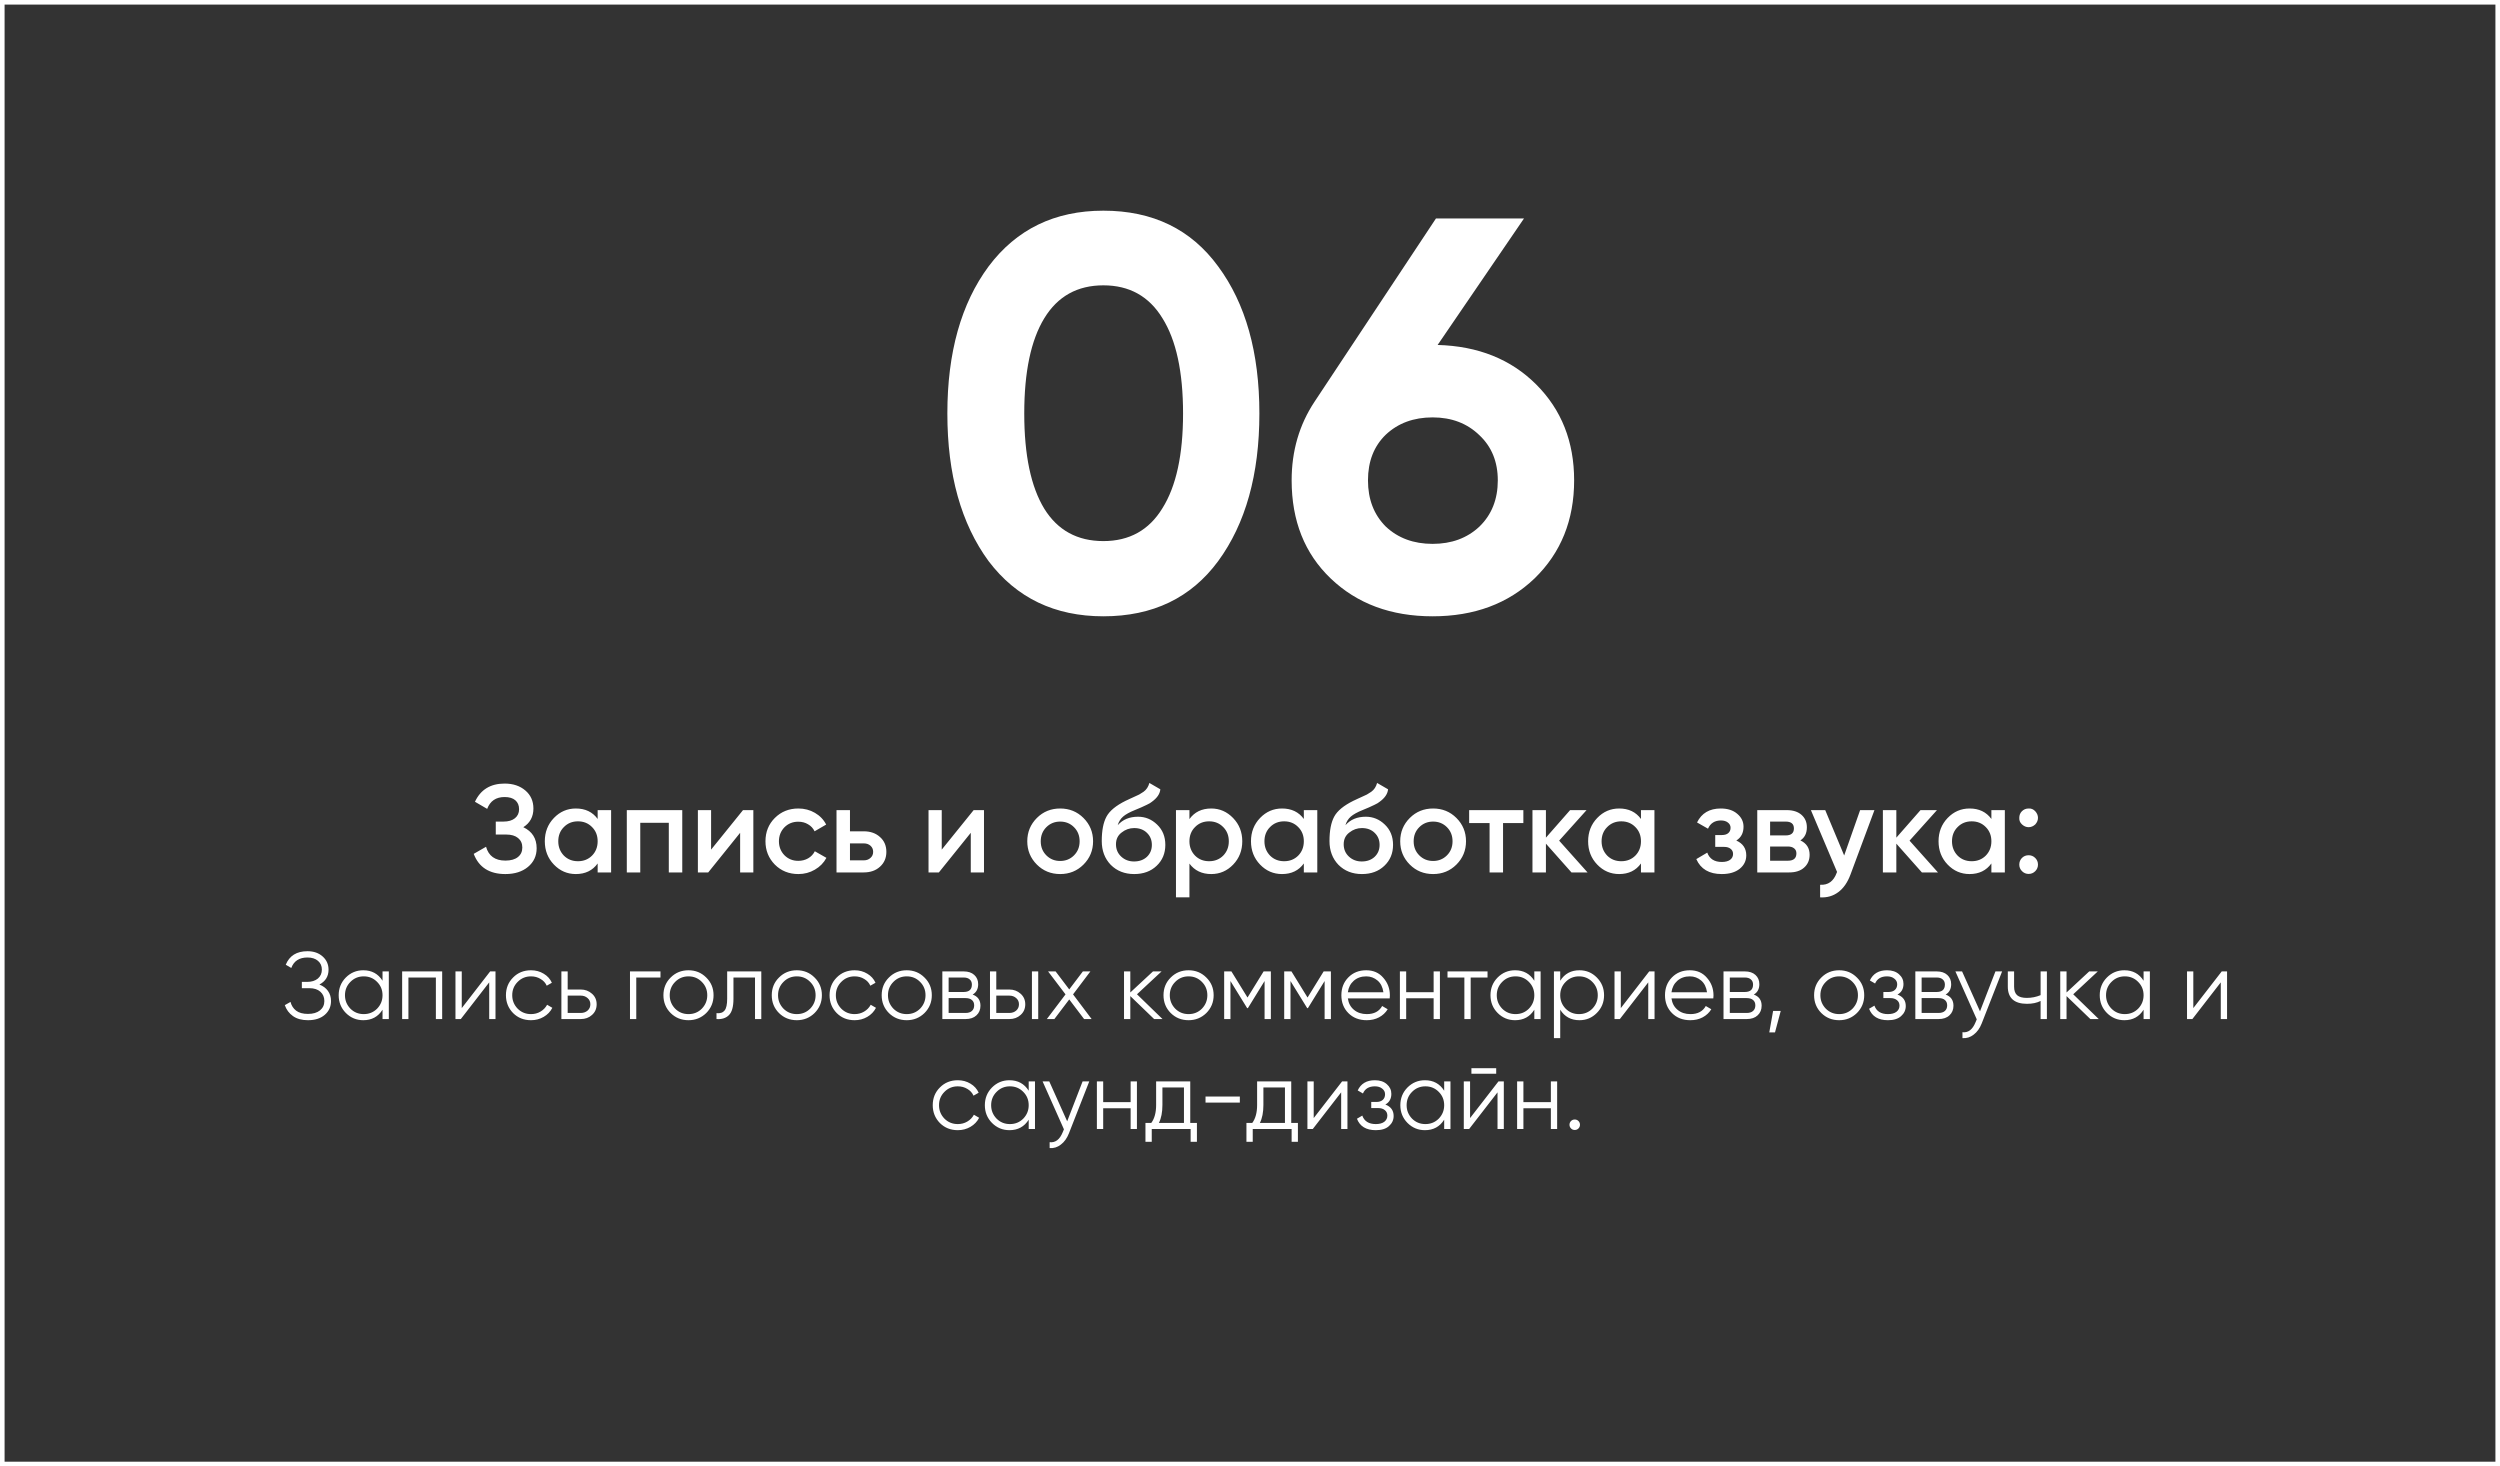 <?xml version="1.0" encoding="UTF-8"?> <svg xmlns="http://www.w3.org/2000/svg" viewBox="0 0 341 200" fill="none"><rect x="0" y="0" width="341" height="200" fill="#333333" stroke="none"/><rect x="0.125" y="0.125" width="340.75" height="199.75" stroke="white"></rect><path d="M150.5 84.064C143.863 84.064 138.644 81.556 134.845 76.54C131.095 71.423 129.22 64.709 129.22 56.4C129.22 48.091 131.095 41.403 134.845 36.336C138.644 31.269 143.863 28.736 150.5 28.736C157.239 28.736 162.458 31.269 166.156 36.336C169.906 41.403 171.78 48.091 171.78 56.4C171.78 64.709 169.906 71.423 166.156 76.54C162.458 81.556 157.239 84.064 150.5 84.064ZM161.369 56.4C161.369 50.725 160.431 46.393 158.556 43.404C156.732 40.415 154.047 38.92 150.5 38.92C146.954 38.92 144.268 40.415 142.445 43.404C140.62 46.393 139.708 50.725 139.708 56.4C139.708 62.075 140.62 66.407 142.445 69.396C144.268 72.335 146.954 73.804 150.5 73.804C154.047 73.804 156.732 72.309 158.556 69.32C160.431 66.331 161.369 62.024 161.369 56.4ZM207.872 29.8L196.092 47.052C201.614 47.204 206.098 49.003 209.544 52.448C212.989 55.893 214.712 60.251 214.712 65.52C214.712 70.941 212.913 75.4 209.316 78.896C205.718 82.341 201.082 84.064 195.408 84.064C189.733 84.064 185.097 82.341 181.5 78.896C177.953 75.501 176.18 71.043 176.18 65.52C176.18 61.517 177.218 57.945 179.296 54.804L195.864 29.8H207.872ZM204.3 65.52C204.3 62.987 203.464 60.935 201.792 59.364C200.12 57.743 197.992 56.932 195.408 56.932C192.824 56.932 190.696 57.717 189.024 59.288C187.402 60.859 186.592 62.936 186.592 65.52C186.592 68.104 187.402 70.207 189.024 71.828C190.696 73.399 192.824 74.184 195.408 74.184C197.992 74.184 200.12 73.399 201.792 71.828C203.464 70.207 204.3 68.104 204.3 65.52Z" fill="white"></path><path d="M71.38 112.829C72.592 113.407 73.199 114.365 73.199 115.702C73.199 116.745 72.802 117.595 72.009 118.252C71.227 118.898 70.201 119.221 68.932 119.221C66.756 119.221 65.316 118.303 64.614 116.467L66.297 115.498C66.648 116.756 67.526 117.385 68.932 117.385C69.668 117.385 70.235 117.226 70.632 116.909C71.04 116.592 71.244 116.155 71.244 115.6C71.244 115.056 71.051 114.625 70.666 114.308C70.28 113.991 69.748 113.832 69.068 113.832H67.623V112.064H68.677C69.345 112.064 69.867 111.911 70.241 111.605C70.615 111.299 70.802 110.891 70.802 110.381C70.802 109.86 70.632 109.452 70.292 109.157C69.952 108.862 69.464 108.715 68.83 108.715C67.651 108.715 66.858 109.253 66.45 110.33L64.784 109.361C65.554 107.706 66.903 106.879 68.83 106.879C69.986 106.879 70.932 107.196 71.669 107.831C72.394 108.454 72.757 109.27 72.757 110.279C72.757 111.401 72.298 112.251 71.38 112.829ZM81.52 111.707V110.5H83.356V119H81.52V117.776C80.829 118.739 79.837 119.221 78.545 119.221C77.377 119.221 76.38 118.79 75.553 117.929C74.725 117.068 74.312 116.008 74.312 114.75C74.312 113.492 74.725 112.432 75.553 111.571C76.38 110.71 77.377 110.279 78.545 110.279C79.837 110.279 80.829 110.755 81.52 111.707ZM76.913 116.705C77.423 117.215 78.063 117.47 78.834 117.47C79.605 117.47 80.245 117.215 80.755 116.705C81.265 116.184 81.52 115.532 81.52 114.75C81.52 113.968 81.265 113.322 80.755 112.812C80.245 112.291 79.605 112.03 78.834 112.03C78.063 112.03 77.423 112.291 76.913 112.812C76.403 113.322 76.148 113.968 76.148 114.75C76.148 115.521 76.403 116.172 76.913 116.705ZM85.496 110.5H93.061V119H91.225V112.234H87.332V119H85.496V110.5ZM96.993 115.889L101.345 110.5H102.756V119H100.954V113.594L96.602 119H95.191V110.5H96.993V115.889ZM108.898 119.221C107.618 119.221 106.547 118.79 105.686 117.929C104.835 117.056 104.41 115.997 104.41 114.75C104.41 113.481 104.835 112.421 105.686 111.571C106.547 110.71 107.618 110.279 108.898 110.279C109.726 110.279 110.48 110.477 111.159 110.874C111.84 111.271 112.35 111.803 112.689 112.472L111.109 113.39C110.916 112.982 110.621 112.665 110.225 112.438C109.839 112.2 109.391 112.081 108.882 112.081C108.133 112.081 107.504 112.336 106.995 112.846C106.496 113.367 106.246 114.002 106.246 114.75C106.246 115.498 106.496 116.133 106.995 116.654C107.504 117.164 108.133 117.419 108.882 117.419C109.38 117.419 109.828 117.306 110.225 117.079C110.632 116.841 110.939 116.518 111.142 116.11L112.724 117.011C112.361 117.691 111.834 118.229 111.142 118.626C110.463 119.023 109.715 119.221 108.898 119.221ZM115.936 113.39H117.806C118.724 113.39 119.467 113.651 120.033 114.172C120.611 114.682 120.9 115.356 120.9 116.195C120.9 117.022 120.611 117.697 120.033 118.218C119.467 118.739 118.724 119 117.806 119H114.1V110.5H115.936V113.39ZM115.936 117.351H117.823C118.186 117.351 118.486 117.243 118.724 117.028C118.974 116.813 119.098 116.535 119.098 116.195C119.098 115.855 118.979 115.577 118.741 115.362C118.503 115.147 118.197 115.039 117.823 115.039H115.936V117.351ZM128.453 115.889L132.805 110.5H134.216V119H132.414V113.594L128.062 119H126.651V110.5H128.453V115.889ZM147.787 117.929C146.926 118.79 145.867 119.221 144.608 119.221C143.351 119.221 142.291 118.79 141.429 117.929C140.557 117.056 140.12 115.997 140.12 114.75C140.12 113.503 140.557 112.444 141.429 111.571C142.291 110.71 143.351 110.279 144.608 110.279C145.867 110.279 146.926 110.71 147.787 111.571C148.66 112.444 149.096 113.503 149.096 114.75C149.096 115.997 148.66 117.056 147.787 117.929ZM141.957 114.75C141.957 115.521 142.212 116.161 142.721 116.671C143.232 117.181 143.861 117.436 144.608 117.436C145.357 117.436 145.986 117.181 146.495 116.671C147.006 116.161 147.261 115.521 147.261 114.75C147.261 113.979 147.006 113.339 146.495 112.829C145.986 112.319 145.357 112.064 144.608 112.064C143.861 112.064 143.232 112.319 142.721 112.829C142.212 113.339 141.957 113.979 141.957 114.75ZM154.701 119.221C153.409 119.221 152.343 118.802 151.505 117.963C150.689 117.113 150.28 116.031 150.28 114.716C150.28 113.288 150.496 112.177 150.927 111.384C151.346 110.602 152.219 109.882 153.544 109.225C153.59 109.202 153.663 109.168 153.766 109.123C153.879 109.066 153.998 109.01 154.123 108.953C154.247 108.896 154.372 108.84 154.496 108.783C154.972 108.568 155.267 108.432 155.381 108.375C155.448 108.341 155.647 108.216 155.976 108.001C156.372 107.718 156.638 107.315 156.774 106.794L158.27 107.661C158.214 108.284 157.823 108.857 157.097 109.378C156.973 109.491 156.74 109.627 156.4 109.786L155.669 110.126L154.82 110.483C154.083 110.778 153.539 111.078 153.188 111.384C152.836 111.69 152.593 112.081 152.457 112.557C153.137 111.786 154.06 111.401 155.227 111.401C156.225 111.401 157.092 111.758 157.828 112.472C158.577 113.186 158.951 114.11 158.951 115.243C158.951 116.399 158.554 117.351 157.761 118.099C156.978 118.847 155.958 119.221 154.701 119.221ZM154.684 117.504C155.398 117.504 155.981 117.294 156.435 116.875C156.888 116.444 157.114 115.9 157.114 115.243C157.114 114.574 156.888 114.025 156.435 113.594C155.993 113.163 155.415 112.948 154.701 112.948C154.066 112.948 153.494 113.152 152.983 113.56C152.474 113.945 152.219 114.478 152.219 115.158C152.219 115.838 152.457 116.399 152.933 116.841C153.409 117.283 153.992 117.504 154.684 117.504ZM165.213 110.279C166.369 110.279 167.367 110.715 168.205 111.588C169.032 112.449 169.446 113.503 169.446 114.75C169.446 116.008 169.032 117.068 168.205 117.929C167.378 118.79 166.381 119.221 165.213 119.221C163.933 119.221 162.941 118.745 162.238 117.793V122.4H160.402V110.5H162.238V111.724C162.929 110.761 163.921 110.279 165.213 110.279ZM163.003 116.705C163.513 117.215 164.154 117.47 164.924 117.47C165.695 117.47 166.335 117.215 166.845 116.705C167.355 116.184 167.61 115.532 167.61 114.75C167.61 113.968 167.355 113.322 166.845 112.812C166.335 112.291 165.695 112.03 164.924 112.03C164.154 112.03 163.513 112.291 163.003 112.812C162.493 113.322 162.238 113.968 162.238 114.75C162.238 115.521 162.493 116.172 163.003 116.705ZM177.842 111.707V110.5H179.678V119H177.842V117.776C177.151 118.739 176.159 119.221 174.867 119.221C173.7 119.221 172.702 118.79 171.875 117.929C171.048 117.068 170.634 116.008 170.634 114.75C170.634 113.492 171.048 112.432 171.875 111.571C172.702 110.71 173.7 110.279 174.867 110.279C176.159 110.279 177.151 110.755 177.842 111.707ZM173.235 116.705C173.745 117.215 174.386 117.47 175.156 117.47C175.927 117.47 176.567 117.215 177.077 116.705C177.587 116.184 177.842 115.532 177.842 114.75C177.842 113.968 177.587 113.322 177.077 112.812C176.567 112.291 175.927 112.03 175.156 112.03C174.386 112.03 173.745 112.291 173.235 112.812C172.725 113.322 172.47 113.968 172.47 114.75C172.47 115.521 172.725 116.172 173.235 116.705ZM185.762 119.221C184.47 119.221 183.405 118.802 182.566 117.963C181.75 117.113 181.342 116.031 181.342 114.716C181.342 113.288 181.558 112.177 181.988 111.384C182.407 110.602 183.28 109.882 184.606 109.225C184.651 109.202 184.725 109.168 184.827 109.123C184.94 109.066 185.06 109.01 185.184 108.953C185.309 108.896 185.434 108.84 185.558 108.783C186.034 108.568 186.329 108.432 186.442 108.375C186.51 108.341 186.708 108.216 187.037 108.001C187.434 107.718 187.7 107.315 187.836 106.794L189.332 107.661C189.275 108.284 188.885 108.857 188.159 109.378C188.035 109.491 187.802 109.627 187.462 109.786L186.731 110.126L185.881 110.483C185.144 110.778 184.601 111.078 184.249 111.384C183.898 111.69 183.654 112.081 183.518 112.557C184.198 111.786 185.122 111.401 186.289 111.401C187.286 111.401 188.154 111.758 188.89 112.472C189.638 113.186 190.012 114.11 190.012 115.243C190.012 116.399 189.615 117.351 188.822 118.099C188.04 118.847 187.02 119.221 185.762 119.221ZM185.745 117.504C186.459 117.504 187.043 117.294 187.496 116.875C187.95 116.444 188.176 115.9 188.176 115.243C188.176 114.574 187.95 114.025 187.496 113.594C187.054 113.163 186.476 112.948 185.762 112.948C185.127 112.948 184.555 113.152 184.045 113.56C183.535 113.945 183.28 114.478 183.28 115.158C183.28 115.838 183.518 116.399 183.994 116.841C184.47 117.283 185.054 117.504 185.745 117.504ZM198.655 117.929C197.793 118.79 196.733 119.221 195.476 119.221C194.218 119.221 193.158 118.79 192.297 117.929C191.424 117.056 190.988 115.997 190.988 114.75C190.988 113.503 191.424 112.444 192.297 111.571C193.158 110.71 194.218 110.279 195.476 110.279C196.733 110.279 197.793 110.71 198.655 111.571C199.527 112.444 199.964 113.503 199.964 114.75C199.964 115.997 199.527 117.056 198.655 117.929ZM192.823 114.75C192.823 115.521 193.078 116.161 193.589 116.671C194.099 117.181 194.727 117.436 195.476 117.436C196.224 117.436 196.852 117.181 197.363 116.671C197.873 116.161 198.127 115.521 198.127 114.75C198.127 113.979 197.873 113.339 197.363 112.829C196.852 112.319 196.224 112.064 195.476 112.064C194.727 112.064 194.099 112.319 193.589 112.829C193.078 113.339 192.823 113.979 192.823 114.75ZM200.391 110.5H207.786V112.268H205.015V119H203.179V112.268H200.391V110.5ZM212.666 114.665L216.542 119H214.349L210.864 115.073V119H209.028V110.5H210.864V114.257L214.162 110.5H216.406L212.666 114.665ZM223.828 111.707V110.5H225.665V119H223.828V117.776C223.137 118.739 222.145 119.221 220.853 119.221C219.686 119.221 218.689 118.79 217.862 117.929C217.034 117.068 216.62 116.008 216.62 114.75C216.62 113.492 217.034 112.432 217.862 111.571C218.689 110.71 219.686 110.279 220.853 110.279C222.145 110.279 223.137 110.755 223.828 111.707ZM219.221 116.705C219.732 117.215 220.372 117.47 221.143 117.47C221.913 117.47 222.554 117.215 223.064 116.705C223.573 116.184 223.828 115.532 223.828 114.75C223.828 113.968 223.573 113.322 223.064 112.812C222.554 112.291 221.913 112.03 221.143 112.03C220.372 112.03 219.732 112.291 219.221 112.812C218.712 113.322 218.457 113.968 218.457 114.75C218.457 115.521 218.712 116.172 219.221 116.705ZM236.832 114.648C237.738 115.056 238.191 115.73 238.191 116.671C238.191 117.408 237.891 118.02 237.291 118.507C236.69 118.983 235.874 119.221 234.843 119.221C233.131 119.221 231.975 118.541 231.375 117.181L232.87 116.297C233.177 117.147 233.839 117.572 234.859 117.572C235.335 117.572 235.709 117.476 235.982 117.283C236.254 117.079 236.389 116.813 236.389 116.484C236.389 116.189 236.282 115.957 236.066 115.787C235.851 115.606 235.551 115.515 235.166 115.515H233.958V113.9H234.859C235.233 113.9 235.523 113.815 235.726 113.645C235.942 113.464 236.049 113.22 236.049 112.914C236.049 112.619 235.93 112.381 235.692 112.2C235.454 112.007 235.137 111.911 234.74 111.911C233.891 111.911 233.301 112.285 232.972 113.033L231.476 112.183C232.1 110.914 233.177 110.279 234.707 110.279C235.659 110.279 236.412 110.523 236.968 111.01C237.534 111.486 237.817 112.07 237.817 112.761C237.817 113.611 237.489 114.24 236.832 114.648ZM245.573 114.631C246.412 115.028 246.831 115.679 246.831 116.586C246.831 117.311 246.582 117.895 246.083 118.337C245.596 118.779 244.916 119 244.043 119H239.691V110.5H243.703C244.565 110.5 245.239 110.715 245.726 111.146C246.214 111.577 246.457 112.143 246.457 112.846C246.457 113.651 246.162 114.246 245.573 114.631ZM243.567 112.064H241.442V113.951H243.567C244.315 113.951 244.689 113.634 244.689 112.999C244.689 112.376 244.315 112.064 243.567 112.064ZM241.442 117.402H243.873C244.644 117.402 245.029 117.068 245.029 116.399C245.029 116.104 244.927 115.878 244.723 115.719C244.519 115.549 244.236 115.464 243.873 115.464H241.442V117.402ZM251.545 116.688L253.72 110.5H255.675L252.412 119.272C252.015 120.349 251.46 121.153 250.745 121.686C250.032 122.219 249.204 122.457 248.264 122.4V120.683C249.352 120.751 250.105 120.207 250.525 119.051L250.575 118.932L247.006 110.5H248.961L251.545 116.688ZM260.462 114.665L264.337 119H262.145L258.66 115.073V119H256.825V110.5H258.66V114.257L261.957 110.5H264.202L260.462 114.665ZM271.625 111.707V110.5H273.46V119H271.625V117.776C270.933 118.739 269.942 119.221 268.65 119.221C267.483 119.221 266.485 118.79 265.658 117.929C264.83 117.068 264.418 116.008 264.418 114.75C264.418 113.492 264.83 112.432 265.658 111.571C266.485 110.71 267.483 110.279 268.65 110.279C269.942 110.279 270.933 110.755 271.625 111.707ZM267.017 116.705C267.527 117.215 268.168 117.47 268.938 117.47C269.71 117.47 270.35 117.215 270.86 116.705C271.37 116.184 271.625 115.532 271.625 114.75C271.625 113.968 271.37 113.322 270.86 112.812C270.35 112.291 269.71 112.03 268.938 112.03C268.168 112.03 267.527 112.291 267.017 112.812C266.507 113.322 266.252 113.968 266.252 114.75C266.252 115.521 266.507 116.172 267.017 116.705ZM275.43 111.554C275.43 111.191 275.55 110.891 275.788 110.653C276.038 110.404 276.342 110.279 276.705 110.279C277.058 110.256 277.358 110.381 277.608 110.653C277.855 110.925 277.98 111.225 277.98 111.554C277.98 111.883 277.855 112.183 277.608 112.455C277.335 112.704 277.035 112.829 276.705 112.829C276.377 112.829 276.077 112.704 275.805 112.455C275.533 112.206 275.408 111.905 275.43 111.554ZM276.705 116.654C277.058 116.654 277.358 116.779 277.608 117.028C277.855 117.277 277.98 117.578 277.98 117.929C277.98 118.28 277.855 118.581 277.608 118.83C277.358 119.079 277.058 119.204 276.705 119.204C276.355 119.204 276.053 119.079 275.805 118.83C275.555 118.581 275.43 118.28 275.43 117.929C275.43 117.578 275.55 117.277 275.788 117.028C276.038 116.779 276.342 116.654 276.705 116.654Z" fill="white"></path><path d="M43.565 134.294C44.068 134.485 44.458 134.775 44.735 135.165C45.013 135.555 45.151 136.014 45.151 136.543C45.151 137.306 44.865 137.934 44.293 138.428C43.73 138.913 42.967 139.156 42.005 139.156C41.173 139.156 40.493 138.97 39.964 138.597C39.435 138.224 39.063 137.726 38.846 137.102L39.626 136.66C39.748 137.154 40.003 137.553 40.393 137.856C40.783 138.151 41.321 138.298 42.005 138.298C42.699 138.298 43.245 138.138 43.643 137.817C44.042 137.496 44.241 137.072 44.241 136.543C44.241 136.014 44.059 135.59 43.695 135.269C43.331 134.948 42.837 134.788 42.213 134.788H41.173V133.93H41.888C42.504 133.93 42.993 133.778 43.357 133.475C43.721 133.163 43.903 132.756 43.903 132.253C43.903 131.759 43.725 131.36 43.37 131.057C43.015 130.754 42.538 130.602 41.94 130.602C40.822 130.602 40.086 131.079 39.73 132.032L38.976 131.59C39.479 130.359 40.467 129.744 41.94 129.744C42.789 129.744 43.483 129.987 44.02 130.472C44.549 130.949 44.813 131.547 44.813 132.266C44.813 133.176 44.397 133.852 43.565 134.294ZM52.177 133.774V132.5H53.035V139H52.177V137.726C51.579 138.679 50.703 139.156 49.551 139.156C48.623 139.156 47.831 138.827 47.172 138.168C46.522 137.509 46.197 136.703 46.197 135.75C46.197 134.797 46.522 133.991 47.172 133.332C47.831 132.673 48.623 132.344 49.551 132.344C50.703 132.344 51.579 132.821 52.177 133.774ZM47.796 137.583C48.29 138.077 48.897 138.324 49.616 138.324C50.335 138.324 50.942 138.077 51.436 137.583C51.93 137.072 52.177 136.461 52.177 135.75C52.177 135.031 51.93 134.424 51.436 133.93C50.942 133.427 50.335 133.176 49.616 133.176C48.897 133.176 48.29 133.427 47.796 133.93C47.302 134.424 47.055 135.031 47.055 135.75C47.055 136.461 47.302 137.072 47.796 137.583ZM54.852 132.5H60.312V139H59.453V133.332H55.709V139H54.852V132.5ZM62.984 137.505L66.858 132.5H67.586V139H66.728V133.995L62.854 139H62.126V132.5H62.984V137.505ZM72.429 139.156C71.45 139.156 70.635 138.831 69.985 138.181C69.335 137.514 69.01 136.703 69.01 135.75C69.01 134.788 69.335 133.982 69.985 133.332C70.635 132.673 71.45 132.344 72.429 132.344C73.07 132.344 73.647 132.5 74.158 132.812C74.669 133.115 75.042 133.527 75.276 134.047L74.574 134.45C74.401 134.06 74.119 133.752 73.729 133.527C73.348 133.293 72.915 133.176 72.429 133.176C71.71 133.176 71.103 133.427 70.609 133.93C70.115 134.424 69.868 135.031 69.868 135.75C69.868 136.461 70.115 137.072 70.609 137.583C71.103 138.077 71.71 138.324 72.429 138.324C72.906 138.324 73.335 138.211 73.716 137.986C74.106 137.761 74.409 137.449 74.626 137.05L75.341 137.466C75.073 137.986 74.678 138.398 74.158 138.701C73.638 139.004 73.062 139.156 72.429 139.156ZM77.431 134.97H79.212C79.81 134.97 80.322 135.161 80.746 135.542C81.171 135.915 81.383 136.396 81.383 136.985C81.383 137.583 81.171 138.068 80.746 138.441C80.339 138.814 79.828 139 79.212 139H76.573V132.5H77.431V134.97ZM77.431 138.168H79.212C79.585 138.168 79.897 138.06 80.148 137.843C80.4 137.618 80.525 137.332 80.525 136.985C80.525 136.638 80.4 136.357 80.148 136.14C79.897 135.915 79.585 135.802 79.212 135.802H77.431V138.168ZM85.93 132.5H90.09V133.332H86.787V139H85.93V132.5ZM96.328 138.181C95.66 138.831 94.854 139.156 93.91 139.156C92.948 139.156 92.137 138.831 91.479 138.181C90.82 137.522 90.491 136.712 90.491 135.75C90.491 134.788 90.82 133.982 91.479 133.332C92.137 132.673 92.948 132.344 93.91 132.344C94.863 132.344 95.669 132.673 96.328 133.332C96.995 133.982 97.329 134.788 97.329 135.75C97.329 136.703 96.995 137.514 96.328 138.181ZM92.09 137.583C92.584 138.077 93.19 138.324 93.91 138.324C94.629 138.324 95.236 138.077 95.73 137.583C96.224 137.072 96.471 136.461 96.471 135.75C96.471 135.031 96.224 134.424 95.73 133.93C95.236 133.427 94.629 133.176 93.91 133.176C93.19 133.176 92.584 133.427 92.09 133.93C91.596 134.424 91.349 135.031 91.349 135.75C91.349 136.461 91.596 137.072 92.09 137.583ZM99.186 132.5H103.841V139H102.983V133.332H100.044V136.231C100.044 137.314 99.837 138.06 99.421 138.467C99.013 138.874 98.45 139.052 97.731 139V138.194C98.233 138.246 98.602 138.125 98.835 137.83C99.07 137.535 99.186 137.002 99.186 136.231V132.5ZM111.105 138.181C110.438 138.831 109.632 139.156 108.687 139.156C107.725 139.156 106.915 138.831 106.256 138.181C105.597 137.522 105.268 136.712 105.268 135.75C105.268 134.788 105.597 133.982 106.256 133.332C106.915 132.673 107.725 132.344 108.687 132.344C109.641 132.344 110.447 132.673 111.105 133.332C111.772 133.982 112.106 134.788 112.106 135.75C112.106 136.703 111.772 137.514 111.105 138.181ZM106.867 137.583C107.361 138.077 107.968 138.324 108.687 138.324C109.406 138.324 110.013 138.077 110.507 137.583C111.001 137.072 111.248 136.461 111.248 135.75C111.248 135.031 111.001 134.424 110.507 133.93C110.013 133.427 109.406 133.176 108.687 133.176C107.968 133.176 107.361 133.427 106.867 133.93C106.373 134.424 106.126 135.031 106.126 135.75C106.126 136.461 106.373 137.072 106.867 137.583ZM116.571 139.156C115.591 139.156 114.777 138.831 114.127 138.181C113.477 137.514 113.152 136.703 113.152 135.75C113.152 134.788 113.477 133.982 114.127 133.332C114.777 132.673 115.591 132.344 116.571 132.344C117.212 132.344 117.788 132.5 118.3 132.812C118.811 133.115 119.184 133.527 119.418 134.047L118.716 134.45C118.543 134.06 118.261 133.752 117.871 133.527C117.49 133.293 117.056 133.176 116.571 133.176C115.852 133.176 115.245 133.427 114.751 133.93C114.257 134.424 114.01 135.031 114.01 135.75C114.01 136.461 114.257 137.072 114.751 137.583C115.245 138.077 115.852 138.324 116.571 138.324C117.047 138.324 117.477 138.211 117.858 137.986C118.248 137.761 118.551 137.449 118.768 137.05L119.483 137.466C119.214 137.986 118.82 138.398 118.3 138.701C117.78 139.004 117.204 139.156 116.571 139.156ZM126.098 138.181C125.431 138.831 124.625 139.156 123.68 139.156C122.718 139.156 121.908 138.831 121.249 138.181C120.591 137.522 120.261 136.712 120.261 135.75C120.261 134.788 120.591 133.982 121.249 133.332C121.908 132.673 122.718 132.344 123.68 132.344C124.633 132.344 125.439 132.673 126.098 133.332C126.766 133.982 127.099 134.788 127.099 135.75C127.099 136.703 126.766 137.514 126.098 138.181ZM121.86 137.583C122.354 138.077 122.961 138.324 123.68 138.324C124.4 138.324 125.006 138.077 125.5 137.583C125.994 137.072 126.241 136.461 126.241 135.75C126.241 135.031 125.994 134.424 125.5 133.93C125.006 133.427 124.4 133.176 123.68 133.176C122.961 133.176 122.354 133.427 121.86 133.93C121.366 134.424 121.119 135.031 121.119 135.75C121.119 136.461 121.366 137.072 121.86 137.583ZM132.669 135.659C133.38 135.919 133.735 136.426 133.735 137.18C133.735 137.717 133.553 138.155 133.189 138.493C132.834 138.831 132.335 139 131.694 139H128.535V132.5H131.434C132.058 132.5 132.543 132.66 132.89 132.981C133.245 133.302 133.423 133.722 133.423 134.242C133.423 134.892 133.172 135.364 132.669 135.659ZM131.434 133.332H129.393V135.308H131.434C132.188 135.308 132.565 134.97 132.565 134.294C132.565 133.991 132.465 133.757 132.266 133.592C132.075 133.419 131.798 133.332 131.434 133.332ZM129.393 138.168H131.694C132.075 138.168 132.366 138.077 132.565 137.895C132.773 137.713 132.877 137.457 132.877 137.128C132.877 136.816 132.773 136.573 132.565 136.4C132.366 136.227 132.075 136.14 131.694 136.14H129.393V138.168ZM135.893 134.97H137.674C138.272 134.97 138.783 135.161 139.208 135.542C139.633 135.915 139.845 136.396 139.845 136.985C139.845 137.583 139.633 138.068 139.208 138.441C138.801 138.814 138.289 139 137.674 139H135.035V132.5H135.893V134.97ZM140.755 139V132.5H141.613V139H140.755ZM135.893 138.168H137.674C138.047 138.168 138.359 138.06 138.61 137.843C138.861 137.618 138.987 137.332 138.987 136.985C138.987 136.638 138.861 136.357 138.61 136.14C138.359 135.915 138.047 135.802 137.674 135.802H135.893V138.168ZM146.364 135.633L148.899 139H147.872L145.844 136.322L143.816 139H142.789L145.337 135.633L142.958 132.5H143.985L145.844 134.957L147.703 132.5H148.73L146.364 135.633ZM155.084 135.62L158.568 139H157.424L154.174 135.867V139H153.316V132.5H154.174V135.373L157.268 132.5H158.438L155.084 135.62ZM164.54 138.181C163.872 138.831 163.066 139.156 162.121 139.156C161.16 139.156 160.349 138.831 159.69 138.181C159.032 137.522 158.702 136.712 158.702 135.75C158.702 134.788 159.032 133.982 159.69 133.332C160.349 132.673 161.16 132.344 162.121 132.344C163.075 132.344 163.881 132.673 164.54 133.332C165.207 133.982 165.541 134.788 165.541 135.75C165.541 136.703 165.207 137.514 164.54 138.181ZM160.302 137.583C160.796 138.077 161.402 138.324 162.121 138.324C162.841 138.324 163.447 138.077 163.941 137.583C164.435 137.072 164.683 136.461 164.683 135.75C164.683 135.031 164.435 134.424 163.941 133.93C163.447 133.427 162.841 133.176 162.121 133.176C161.402 133.176 160.796 133.427 160.302 133.93C159.808 134.424 159.56 135.031 159.56 135.75C159.56 136.461 159.808 137.072 160.302 137.583ZM172.358 132.5H173.346V139H172.488V133.813L170.214 137.505H170.109L167.834 133.813V139H166.976V132.5H167.964L170.161 136.062L172.358 132.5ZM180.547 132.5H181.535V139H180.677V133.813L178.402 137.505H178.298L176.023 133.813V139H175.165V132.5H176.153L178.35 136.062L180.547 132.5ZM186.356 132.344C187.327 132.344 188.103 132.686 188.683 133.371C189.281 134.047 189.58 134.849 189.58 135.776C189.58 135.819 189.572 135.954 189.554 136.179H183.847C183.934 136.829 184.211 137.349 184.679 137.739C185.147 138.129 185.732 138.324 186.434 138.324C187.422 138.324 188.12 137.956 188.527 137.219L189.281 137.661C188.995 138.129 188.601 138.497 188.098 138.766C187.604 139.026 187.045 139.156 186.421 139.156C185.399 139.156 184.567 138.835 183.925 138.194C183.284 137.553 182.963 136.738 182.963 135.75C182.963 134.771 183.28 133.96 183.912 133.319C184.545 132.669 185.36 132.344 186.356 132.344ZM186.356 133.176C185.68 133.176 185.113 133.375 184.653 133.774C184.203 134.173 183.934 134.697 183.847 135.347H188.696C188.601 134.654 188.337 134.121 187.903 133.748C187.453 133.367 186.937 133.176 186.356 133.176ZM195.547 135.334V132.5H196.405V139H195.547V136.166H191.803V139H190.945V132.5H191.803V135.334H195.547ZM197.44 132.5H202.899V133.332H200.599V139H199.74V133.332H197.44V132.5ZM209.281 133.774V132.5H210.139V139H209.281V137.726C208.683 138.679 207.808 139.156 206.655 139.156C205.728 139.156 204.935 138.827 204.276 138.168C203.626 137.509 203.301 136.703 203.301 135.75C203.301 134.797 203.626 133.991 204.276 133.332C204.935 132.673 205.728 132.344 206.655 132.344C207.808 132.344 208.683 132.821 209.281 133.774ZM204.9 137.583C205.394 138.077 206.001 138.324 206.72 138.324C207.44 138.324 208.046 138.077 208.54 137.583C209.034 137.072 209.281 136.461 209.281 135.75C209.281 135.031 209.034 134.424 208.54 133.93C208.046 133.427 207.44 133.176 206.72 133.176C206.001 133.176 205.394 133.427 204.9 133.93C204.406 134.424 204.159 135.031 204.159 135.75C204.159 136.461 204.406 137.072 204.9 137.583ZM215.44 132.344C216.367 132.344 217.156 132.673 217.806 133.332C218.464 133.991 218.794 134.797 218.794 135.75C218.794 136.703 218.464 137.509 217.806 138.168C217.156 138.827 216.367 139.156 215.44 139.156C214.287 139.156 213.412 138.679 212.814 137.726V141.6H211.956V132.5H212.814V133.774C213.412 132.821 214.287 132.344 215.44 132.344ZM213.555 137.583C214.049 138.077 214.655 138.324 215.375 138.324C216.094 138.324 216.701 138.077 217.195 137.583C217.689 137.072 217.936 136.461 217.936 135.75C217.936 135.031 217.689 134.424 217.195 133.93C216.701 133.427 216.094 133.176 215.375 133.176C214.655 133.176 214.049 133.427 213.555 133.93C213.061 134.424 212.814 135.031 212.814 135.75C212.814 136.461 213.061 137.072 213.555 137.583ZM221.078 137.505L224.952 132.5H225.68V139H224.822V133.995L220.948 139H220.22V132.5H221.078V137.505ZM230.498 132.344C231.469 132.344 232.244 132.686 232.825 133.371C233.423 134.047 233.722 134.849 233.722 135.776C233.722 135.819 233.713 135.954 233.696 136.179H227.989C228.076 136.829 228.353 137.349 228.821 137.739C229.289 138.129 229.874 138.324 230.576 138.324C231.564 138.324 232.262 137.956 232.669 137.219L233.423 137.661C233.137 138.129 232.743 138.497 232.24 138.766C231.746 139.026 231.187 139.156 230.563 139.156C229.54 139.156 228.708 138.835 228.067 138.194C227.426 137.553 227.105 136.738 227.105 135.75C227.105 134.771 227.421 133.96 228.054 133.319C228.687 132.669 229.501 132.344 230.498 132.344ZM230.498 133.176C229.822 133.176 229.254 133.375 228.795 133.774C228.344 134.173 228.076 134.697 227.989 135.347H232.838C232.743 134.654 232.478 134.121 232.045 133.748C231.594 133.367 231.079 133.176 230.498 133.176ZM239.221 135.659C239.931 135.919 240.287 136.426 240.287 137.18C240.287 137.717 240.105 138.155 239.741 138.493C239.386 138.831 238.887 139 238.246 139H235.087V132.5H237.986C238.61 132.5 239.095 132.66 239.442 132.981C239.797 133.302 239.975 133.722 239.975 134.242C239.975 134.892 239.724 135.364 239.221 135.659ZM237.986 133.332H235.945V135.308H237.986C238.74 135.308 239.117 134.97 239.117 134.294C239.117 133.991 239.017 133.757 238.818 133.592C238.627 133.419 238.35 133.332 237.986 133.332ZM235.945 138.168H238.246C238.627 138.168 238.917 138.077 239.117 137.895C239.325 137.713 239.429 137.457 239.429 137.128C239.429 136.816 239.325 136.573 239.117 136.4C238.917 136.227 238.627 136.14 238.246 136.14H235.945V138.168ZM241.85 137.895H242.89L242.11 140.82H241.33L241.85 137.895ZM253.28 138.181C252.613 138.831 251.808 139.156 250.863 139.156C249.9 139.156 249.089 138.831 248.431 138.181C247.772 137.522 247.443 136.712 247.443 135.75C247.443 134.788 247.772 133.982 248.431 133.332C249.089 132.673 249.9 132.344 250.863 132.344C251.815 132.344 252.62 132.673 253.28 133.332C253.947 133.982 254.28 134.788 254.28 135.75C254.28 136.703 253.947 137.514 253.28 138.181ZM249.042 137.583C249.536 138.077 250.143 138.324 250.863 138.324C251.58 138.324 252.188 138.077 252.683 137.583C253.175 137.072 253.423 136.461 253.423 135.75C253.423 135.031 253.175 134.424 252.683 133.93C252.188 133.427 251.58 133.176 250.863 133.176C250.143 133.176 249.536 133.427 249.042 133.93C248.548 134.424 248.301 135.031 248.301 135.75C248.301 136.461 248.548 137.072 249.042 137.583ZM258.817 135.659C259.57 135.945 259.947 136.465 259.947 137.219C259.947 137.765 259.735 138.224 259.31 138.597C258.902 138.97 258.305 139.156 257.517 139.156C256.2 139.156 255.343 138.636 254.942 137.596L255.67 137.167C255.947 137.938 256.562 138.324 257.517 138.324C258.01 138.324 258.397 138.22 258.673 138.012C258.95 137.795 259.09 137.514 259.09 137.167C259.09 136.855 258.978 136.608 258.752 136.426C258.527 136.235 258.223 136.14 257.842 136.14H256.892V135.308H257.582C257.955 135.308 258.245 135.217 258.452 135.035C258.67 134.844 258.777 134.584 258.777 134.255C258.777 133.943 258.647 133.687 258.387 133.488C258.137 133.28 257.803 133.176 257.387 133.176C256.58 133.176 256.04 133.501 255.762 134.151L255.048 133.735C255.48 132.808 256.26 132.344 257.387 132.344C258.08 132.344 258.625 132.526 259.025 132.89C259.433 133.245 259.635 133.683 259.635 134.203C259.635 134.87 259.363 135.356 258.817 135.659ZM265.385 135.659C266.098 135.919 266.452 136.426 266.452 137.18C266.452 137.717 266.27 138.155 265.905 138.493C265.55 138.831 265.053 139 264.41 139H261.252V132.5H264.15C264.775 132.5 265.26 132.66 265.608 132.981C265.962 133.302 266.14 133.722 266.14 134.242C266.14 134.892 265.887 135.364 265.385 135.659ZM264.15 133.332H262.11V135.308H264.15C264.905 135.308 265.283 134.97 265.283 134.294C265.283 133.991 265.183 133.757 264.983 133.592C264.793 133.419 264.515 133.332 264.15 133.332ZM262.11 138.168H264.41C264.793 138.168 265.082 138.077 265.283 137.895C265.49 137.713 265.595 137.457 265.595 137.128C265.595 136.816 265.49 136.573 265.283 136.4C265.082 136.227 264.793 136.14 264.41 136.14H262.11V138.168ZM270.072 137.947L272.178 132.5H273.087L270.305 139.598C270.045 140.257 269.683 140.764 269.215 141.119C268.755 141.483 268.243 141.643 267.68 141.6V140.794C268.46 140.889 269.053 140.439 269.46 139.442L269.63 139.039L266.717 132.5H267.627L270.072 137.947ZM278.337 135.737V132.5H279.195V139H278.337V136.53C277.835 136.79 277.215 136.92 276.478 136.92C275.62 136.92 274.97 136.725 274.527 136.335C274.085 135.936 273.865 135.351 273.865 134.58V132.5H274.723V134.58C274.723 135.117 274.863 135.507 275.14 135.75C275.425 135.993 275.863 136.114 276.452 136.114C277.11 136.114 277.74 135.988 278.337 135.737ZM282.788 135.62L286.27 139H285.127L281.877 135.867V139H281.017V132.5H281.877V135.373L284.97 132.5H286.14L282.788 135.62ZM292.385 133.774V132.5H293.243V139H292.385V137.726C291.788 138.679 290.913 139.156 289.76 139.156C288.832 139.156 288.038 138.827 287.38 138.168C286.73 137.509 286.405 136.703 286.405 135.75C286.405 134.797 286.73 133.991 287.38 133.332C288.038 132.673 288.832 132.344 289.76 132.344C290.913 132.344 291.788 132.821 292.385 133.774ZM288.005 137.583C288.498 138.077 289.105 138.324 289.825 138.324C290.543 138.324 291.15 138.077 291.645 137.583C292.137 137.072 292.385 136.461 292.385 135.75C292.385 135.031 292.137 134.424 291.645 133.93C291.15 133.427 290.543 133.176 289.825 133.176C289.105 133.176 288.498 133.427 288.005 133.93C287.51 134.424 287.262 135.031 287.262 135.75C287.262 136.461 287.51 137.072 288.005 137.583ZM299.168 137.505L303.043 132.5H303.77V139H302.913V133.995L299.038 139H298.31V132.5H299.168V137.505ZM130.643 154.156C129.664 154.156 128.85 153.831 128.2 153.181C127.549 152.514 127.225 151.703 127.225 150.75C127.225 149.788 127.549 148.982 128.2 148.332C128.85 147.673 129.664 147.344 130.643 147.344C131.285 147.344 131.861 147.5 132.373 147.812C132.884 148.115 133.256 148.527 133.49 149.047L132.788 149.45C132.615 149.06 132.333 148.752 131.944 148.527C131.562 148.293 131.129 148.176 130.643 148.176C129.924 148.176 129.317 148.427 128.823 148.93C128.329 149.424 128.083 150.031 128.083 150.75C128.083 151.461 128.329 152.072 128.823 152.583C129.317 153.077 129.924 153.324 130.643 153.324C131.12 153.324 131.549 153.211 131.93 152.986C132.321 152.761 132.624 152.449 132.84 152.05L133.555 152.466C133.287 152.986 132.893 153.398 132.373 153.701C131.852 154.004 131.276 154.156 130.643 154.156ZM140.314 148.774V147.5H141.172V154H140.314V152.726C139.716 153.679 138.841 154.156 137.688 154.156C136.761 154.156 135.968 153.827 135.309 153.168C134.659 152.509 134.334 151.703 134.334 150.75C134.334 149.797 134.659 148.991 135.309 148.332C135.968 147.673 136.761 147.344 137.688 147.344C138.841 147.344 139.716 147.821 140.314 148.774ZM135.933 152.583C136.427 153.077 137.034 153.324 137.753 153.324C138.472 153.324 139.079 153.077 139.573 152.583C140.067 152.072 140.314 151.461 140.314 150.75C140.314 150.031 140.067 149.424 139.573 148.93C139.079 148.427 138.472 148.176 137.753 148.176C137.034 148.176 136.427 148.427 135.933 148.93C135.439 149.424 135.192 150.031 135.192 150.75C135.192 151.461 135.439 152.072 135.933 152.583ZM145.562 152.947L147.668 147.5H148.578L145.797 154.598C145.536 155.257 145.173 155.764 144.704 156.119C144.245 156.483 143.734 156.643 143.171 156.6V155.794C143.951 155.889 144.544 155.439 144.952 154.442L145.12 154.039L142.208 147.5H143.119L145.562 152.947ZM154.218 150.334V147.5H155.076V154H154.218V151.166H150.474V154H149.615V147.5H150.474V150.334H154.218ZM162.35 147.5V153.168H163.26V155.742H162.402V154H157.098V155.742H156.24V153.168H157.033C157.475 152.579 157.696 151.76 157.696 150.711V147.5H162.35ZM158.073 153.168H161.492V148.332H158.554V150.711C158.554 151.716 158.394 152.535 158.073 153.168ZM169.114 150.399H164.434V149.567H169.114V150.399ZM176.125 147.5V153.168H177.035V155.742H176.177V154H170.873V155.742H170.014V153.168H170.808C171.25 152.579 171.47 151.76 171.47 150.711V147.5H176.125ZM171.847 153.168H175.267V148.332H172.328V150.711C172.328 151.716 172.168 152.535 171.847 153.168ZM179.19 152.505L183.064 147.5H183.792V154H182.934V148.995L179.06 154H178.332V147.5H179.19V152.505ZM188.961 150.659C189.715 150.945 190.092 151.465 190.092 152.219C190.092 152.765 189.88 153.224 189.455 153.597C189.048 153.97 188.45 154.156 187.661 154.156C186.344 154.156 185.486 153.636 185.087 152.596L185.815 152.167C186.092 152.938 186.708 153.324 187.661 153.324C188.155 153.324 188.541 153.22 188.818 153.012C189.095 152.795 189.234 152.514 189.234 152.167C189.234 151.855 189.121 151.608 188.896 151.426C188.671 151.235 188.367 151.14 187.986 151.14H187.037V150.308H187.726C188.099 150.308 188.389 150.217 188.597 150.035C188.814 149.844 188.922 149.584 188.922 149.255C188.922 148.943 188.792 148.687 188.532 148.488C188.28 148.28 187.947 148.176 187.531 148.176C186.725 148.176 186.183 148.501 185.906 149.151L185.191 148.735C185.624 147.808 186.404 147.344 187.531 147.344C188.224 147.344 188.77 147.526 189.169 147.89C189.576 148.245 189.78 148.683 189.78 149.203C189.78 149.87 189.507 150.356 188.961 150.659ZM196.986 148.774V147.5H197.844V154H196.986V152.726C196.388 153.679 195.512 154.156 194.36 154.156C193.433 154.156 192.639 153.827 191.981 153.168C191.331 152.509 191.006 151.703 191.006 150.75C191.006 149.797 191.331 148.991 191.981 148.332C192.639 147.673 193.433 147.344 194.36 147.344C195.512 147.344 196.388 147.821 196.986 148.774ZM192.605 152.583C193.099 153.077 193.706 153.324 194.425 153.324C195.144 153.324 195.751 153.077 196.245 152.583C196.739 152.072 196.986 151.461 196.986 150.75C196.986 150.031 196.739 149.424 196.245 148.93C195.751 148.427 195.144 148.176 194.425 148.176C193.706 148.176 193.099 148.427 192.605 148.93C192.111 149.424 191.864 150.031 191.864 150.75C191.864 151.461 192.111 152.072 192.605 152.583ZM204.081 146.46H200.701V145.706H204.081V146.46ZM200.518 152.505L204.393 147.5H205.12V154H204.262V148.995L200.388 154H199.661V147.5H200.518V152.505ZM211.537 150.334V147.5H212.395V154H211.537V151.166H207.793V154H206.935V147.5H207.793V150.334H211.537ZM215.509 153.415C215.509 153.614 215.44 153.783 215.301 153.922C215.163 154.061 214.994 154.13 214.794 154.13C214.595 154.13 214.426 154.061 214.287 153.922C214.149 153.783 214.079 153.614 214.079 153.415C214.079 153.216 214.149 153.047 214.287 152.908C214.426 152.769 214.595 152.7 214.794 152.7C214.994 152.7 215.163 152.769 215.301 152.908C215.44 153.047 215.509 153.216 215.509 153.415Z" fill="white"></path></svg> 
